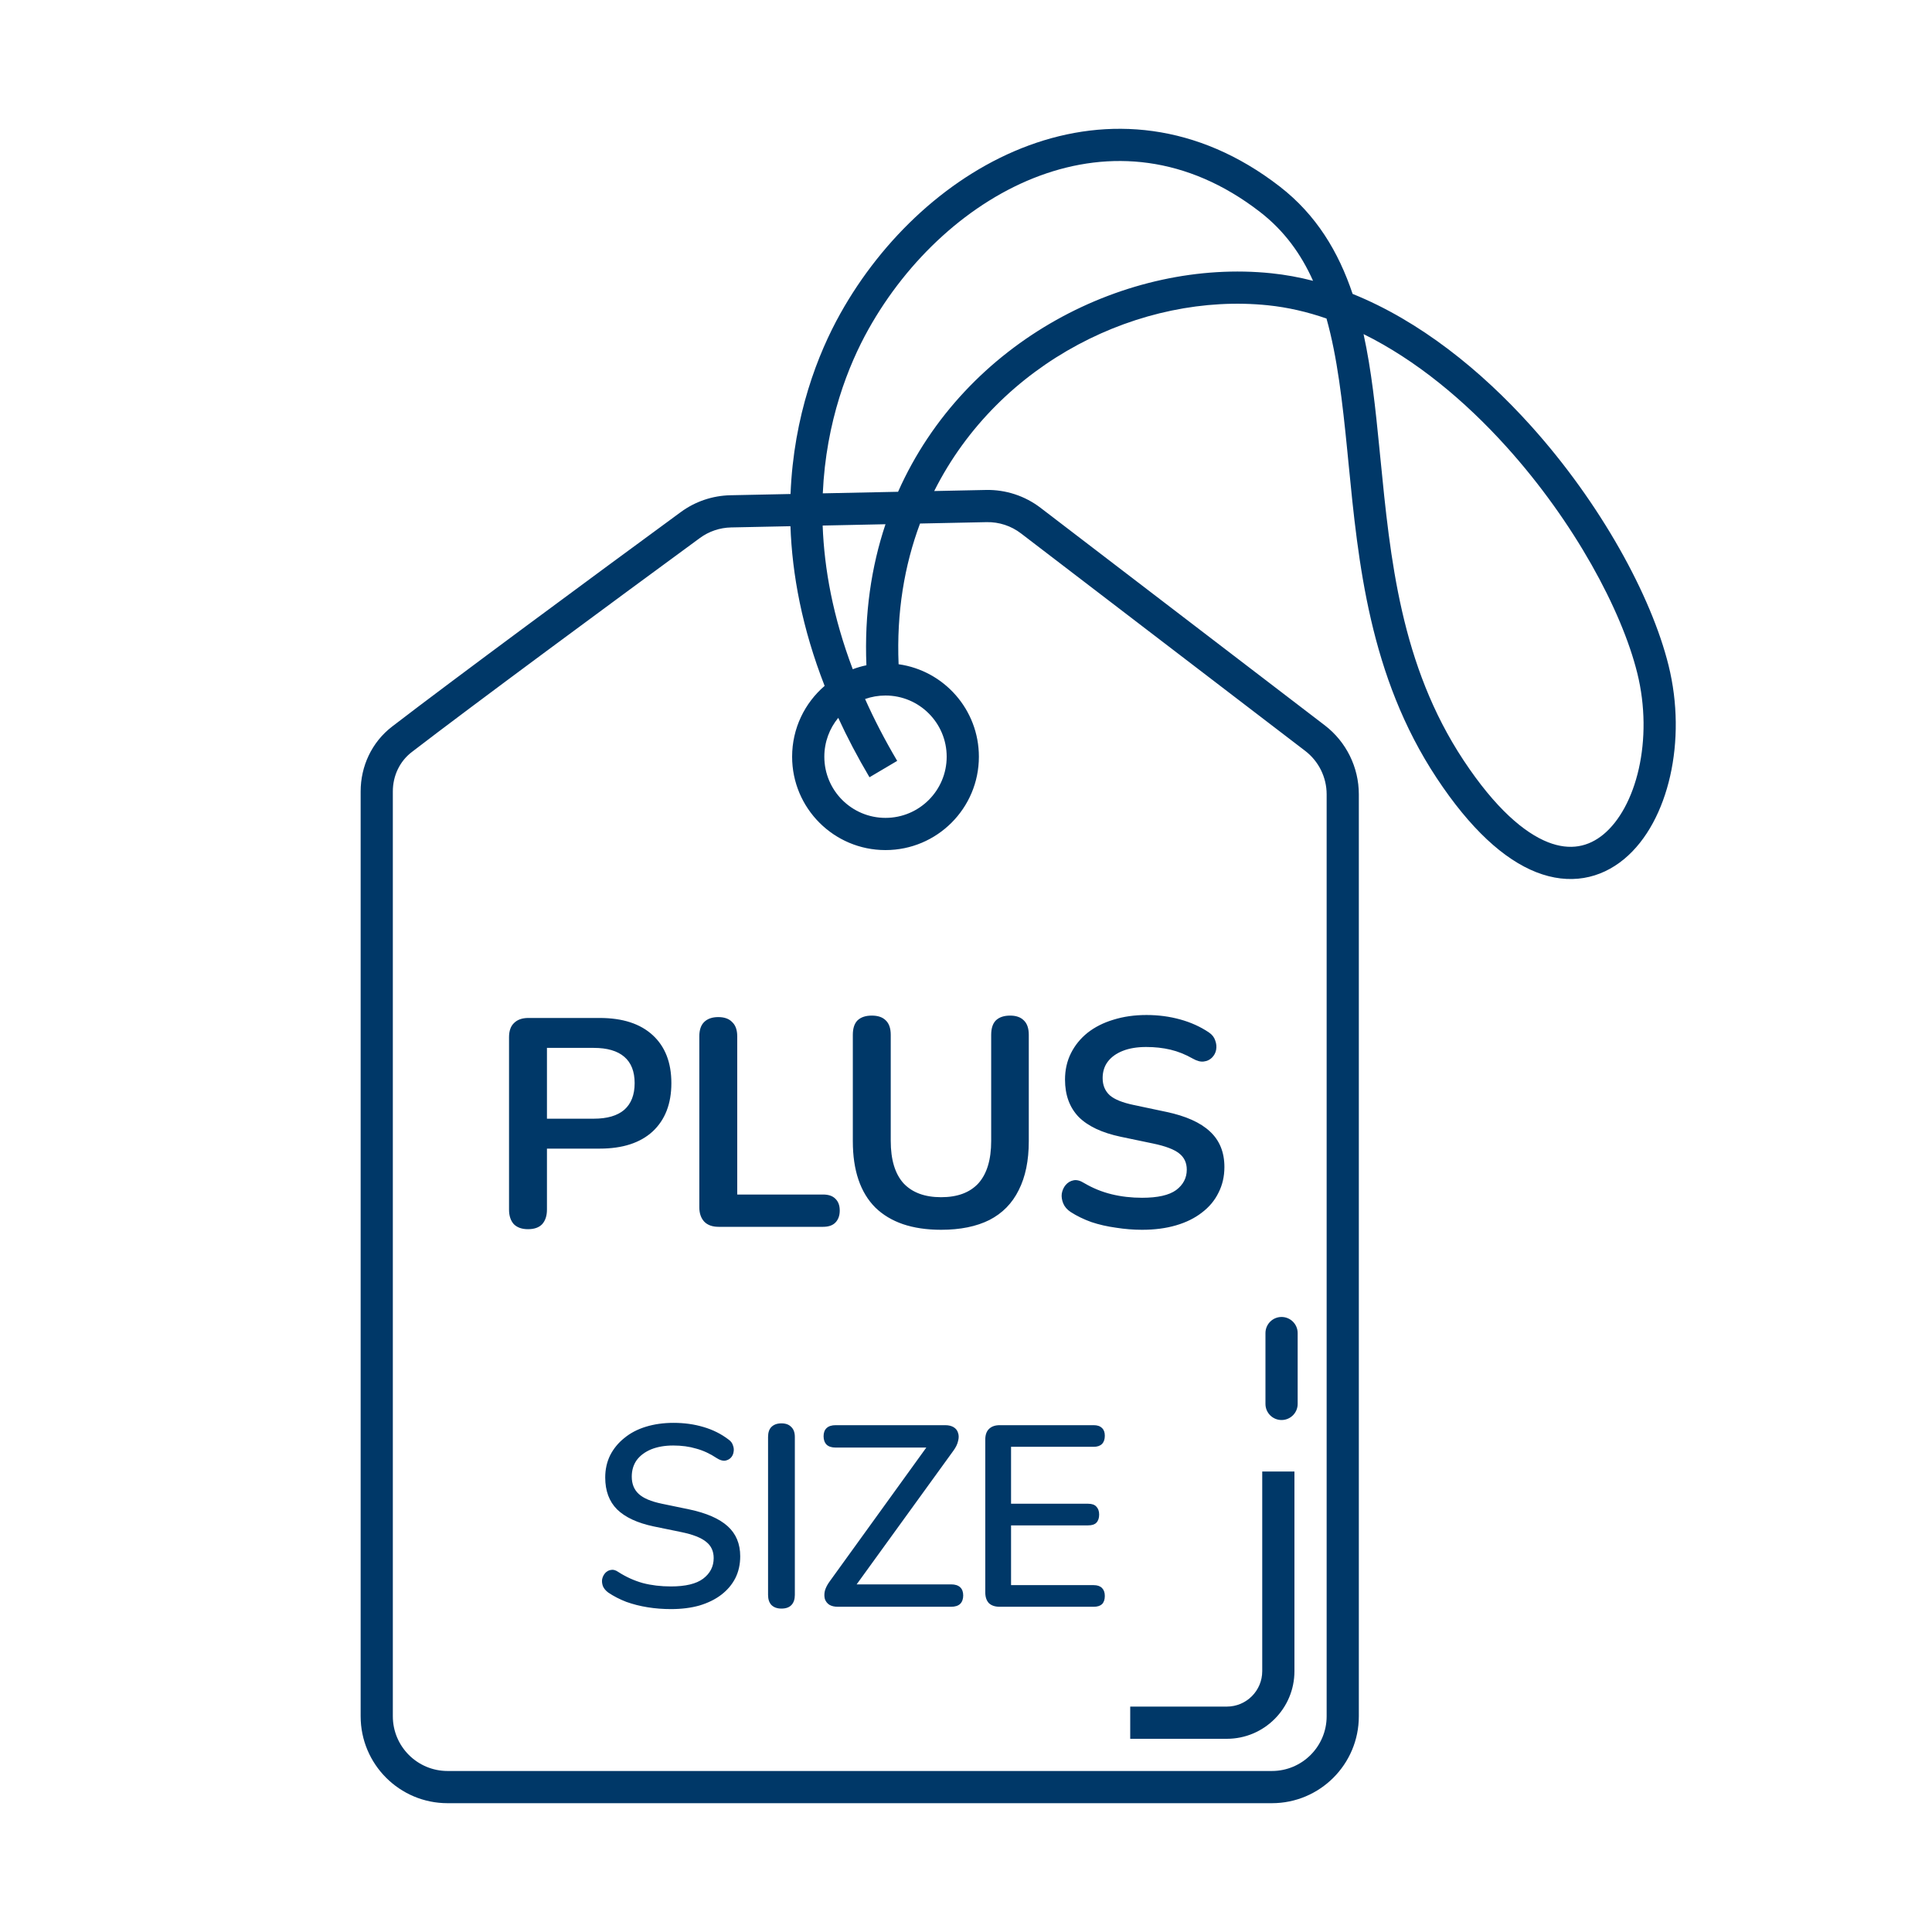 <svg width="88" height="88" viewBox="0 0 88 88" fill="none" xmlns="http://www.w3.org/2000/svg">
<path fill-rule="evenodd" clip-rule="evenodd" d="M47.367 8.002C44.176 9.178 41.341 11.805 39.555 15.001C38.645 16.629 37.623 19.187 37.477 22.471L40.906 22.4C43.976 15.495 51.359 11.769 57.91 12.447C58.551 12.513 59.184 12.63 59.808 12.791C59.256 11.559 58.489 10.503 57.386 9.65C54.061 7.079 50.527 6.837 47.367 8.002ZM42.552 22.366C45.514 16.464 51.99 13.309 57.76 13.906C58.657 13.999 59.546 14.205 60.42 14.508C60.914 16.269 61.146 18.297 61.368 20.535C61.385 20.712 61.403 20.889 61.42 21.068L61.422 21.085L61.423 21.094L61.423 21.098C61.866 25.623 62.373 30.796 65.436 35.434C66.969 37.754 68.498 39.145 69.97 39.725C71.495 40.326 72.895 40.028 73.977 39.129C75.022 38.263 75.727 36.88 76.074 35.345C76.424 33.798 76.427 32.028 76 30.307C75.214 27.135 72.906 22.925 69.734 19.398C67.455 16.865 64.672 14.621 61.61 13.387C60.97 11.481 59.966 9.791 58.283 8.49C54.534 5.59 50.464 5.297 46.86 6.625C43.288 7.942 40.201 10.837 38.275 14.285C37.258 16.104 36.15 18.922 36.008 22.501L33.27 22.558C32.457 22.575 31.67 22.84 31.014 23.321C27.058 26.222 20.582 30.999 17.856 33.097C16.929 33.811 16.427 34.906 16.427 36.05V78.173C16.427 80.36 18.2 82.133 20.387 82.133H57.933C60.12 82.133 61.893 80.36 61.893 78.173V36.181C61.893 34.948 61.319 33.785 60.34 33.036L47.397 23.131C46.684 22.585 45.806 22.298 44.908 22.317L42.552 22.366ZM40.333 23.878L37.471 23.938C37.543 25.909 37.941 28.103 38.842 30.482C39.042 30.407 39.25 30.346 39.464 30.302C39.367 27.961 39.687 25.812 40.333 23.878ZM36.004 23.968C36.081 26.162 36.531 28.602 37.561 31.241C36.654 32.021 36.08 33.176 36.08 34.467C36.08 36.816 37.984 38.72 40.333 38.72C42.682 38.72 44.587 36.816 44.587 34.467C44.587 32.32 42.997 30.545 40.93 30.255C40.831 27.896 41.195 25.75 41.906 23.846L44.938 23.783C45.504 23.771 46.056 23.952 46.505 24.296L59.449 34.201C60.065 34.673 60.427 35.405 60.427 36.181V78.173C60.427 79.55 59.31 80.666 57.933 80.666H20.387C19.01 80.666 17.893 79.55 17.893 78.173V36.05C17.893 35.335 18.205 34.68 18.751 34.259C21.46 32.173 27.922 27.408 31.881 24.504C32.293 24.202 32.788 24.035 33.3 24.024L36.004 23.968ZM39.604 35.403C39.059 34.482 38.587 33.579 38.181 32.697C37.785 33.178 37.547 33.794 37.547 34.467C37.547 36.006 38.794 37.253 40.333 37.253C41.873 37.253 43.12 36.006 43.12 34.467C43.12 32.928 41.873 31.68 40.333 31.68C40.007 31.68 39.694 31.736 39.403 31.839C39.812 32.754 40.297 33.694 40.866 34.657L39.604 35.403ZM62.108 15.218C62.469 16.865 62.652 18.62 62.827 20.39C62.842 20.535 62.856 20.68 62.87 20.825L62.872 20.843L62.873 20.855L62.874 20.863C63.325 25.453 63.801 30.298 66.66 34.626C68.117 36.831 69.437 37.939 70.507 38.361C71.525 38.761 72.361 38.565 73.04 38.001C73.758 37.405 74.342 36.356 74.644 35.022C74.943 33.698 74.948 32.159 74.576 30.66C73.861 27.774 71.695 23.771 68.643 20.379C66.721 18.242 64.492 16.396 62.108 15.218ZM57.493 76.12V67.026H58.96V76.12C58.96 77.821 57.581 79.2 55.88 79.2H51.48V77.733H55.88C56.771 77.733 57.493 77.011 57.493 76.12ZM58.373 59.986C57.968 59.986 57.64 60.315 57.64 60.72V63.947C57.64 64.352 57.968 64.68 58.373 64.68C58.778 64.68 59.107 64.352 59.107 63.947V60.72C59.107 60.315 58.778 59.986 58.373 59.986ZM30.559 73.292C30.2 73.292 29.848 73.265 29.503 73.21C29.159 73.155 28.835 73.073 28.53 72.964C28.225 72.846 27.951 72.705 27.708 72.541C27.591 72.455 27.509 72.357 27.462 72.248C27.423 72.138 27.411 72.033 27.427 71.931C27.45 71.822 27.497 71.728 27.567 71.649C27.638 71.571 27.724 71.524 27.826 71.509C27.927 71.485 28.041 71.516 28.166 71.603C28.518 71.829 28.89 71.998 29.281 72.107C29.672 72.209 30.098 72.26 30.559 72.26C31.224 72.26 31.713 72.142 32.026 71.908C32.347 71.665 32.507 71.352 32.507 70.969C32.507 70.656 32.394 70.41 32.167 70.23C31.94 70.042 31.561 69.893 31.029 69.784L29.773 69.526C29.03 69.369 28.475 69.111 28.107 68.751C27.747 68.391 27.567 67.906 27.567 67.296C27.567 66.929 27.642 66.592 27.791 66.287C27.947 65.982 28.162 65.72 28.436 65.501C28.71 65.274 29.038 65.102 29.421 64.985C29.805 64.868 30.223 64.809 30.677 64.809C31.162 64.809 31.616 64.871 32.038 64.997C32.468 65.122 32.851 65.313 33.188 65.572C33.289 65.642 33.356 65.732 33.387 65.841C33.426 65.943 33.434 66.045 33.411 66.147C33.395 66.248 33.352 66.334 33.282 66.405C33.211 66.475 33.121 66.518 33.012 66.534C32.902 66.541 32.781 66.502 32.648 66.416C32.343 66.213 32.03 66.068 31.709 65.982C31.396 65.888 31.048 65.841 30.665 65.841C30.282 65.841 29.945 65.9 29.656 66.017C29.375 66.135 29.155 66.299 28.999 66.51C28.85 66.721 28.776 66.972 28.776 67.261C28.776 67.59 28.882 67.852 29.093 68.047C29.304 68.243 29.656 68.391 30.149 68.493L31.393 68.751C32.175 68.916 32.758 69.17 33.141 69.514C33.524 69.858 33.716 70.316 33.716 70.887C33.716 71.254 33.642 71.587 33.493 71.884C33.344 72.174 33.133 72.424 32.859 72.635C32.586 72.846 32.253 73.01 31.862 73.128C31.479 73.237 31.044 73.292 30.559 73.292ZM35.594 73.269C35.398 73.269 35.246 73.214 35.136 73.104C35.035 72.995 34.984 72.842 34.984 72.647V65.454C34.984 65.251 35.035 65.098 35.136 64.997C35.246 64.887 35.398 64.832 35.594 64.832C35.789 64.832 35.938 64.887 36.04 64.997C36.149 65.098 36.204 65.251 36.204 65.454V72.647C36.204 72.842 36.153 72.995 36.052 73.104C35.95 73.214 35.797 73.269 35.594 73.269ZM37.771 73.093C37.873 73.155 38.002 73.186 38.159 73.186H43.321C43.501 73.186 43.638 73.144 43.732 73.057C43.826 72.964 43.873 72.835 43.873 72.67C43.873 72.506 43.826 72.381 43.732 72.295C43.638 72.209 43.501 72.166 43.321 72.166H39.019L43.427 66.076C43.536 65.927 43.607 65.783 43.638 65.642C43.677 65.501 43.677 65.376 43.638 65.266C43.607 65.157 43.54 65.071 43.439 65.008C43.337 64.946 43.208 64.915 43.051 64.915H38.065C37.885 64.915 37.748 64.957 37.654 65.044C37.56 65.13 37.513 65.255 37.513 65.419C37.513 65.583 37.56 65.712 37.654 65.806C37.748 65.892 37.885 65.935 38.065 65.935H42.192L37.795 72.025C37.685 72.174 37.611 72.318 37.572 72.459C37.541 72.592 37.541 72.717 37.572 72.835C37.611 72.944 37.678 73.03 37.771 73.093ZM45.535 73.186C45.324 73.186 45.16 73.132 45.043 73.022C44.933 72.905 44.878 72.741 44.878 72.529V65.572C44.878 65.36 44.933 65.2 45.043 65.091C45.16 64.973 45.324 64.915 45.535 64.915H49.818C49.982 64.915 50.108 64.957 50.194 65.044C50.28 65.122 50.323 65.239 50.323 65.396C50.323 65.56 50.28 65.685 50.194 65.771C50.108 65.857 49.982 65.9 49.818 65.9H46.052V68.493H49.56C49.732 68.493 49.857 68.536 49.935 68.622C50.021 68.708 50.065 68.829 50.065 68.986C50.065 69.15 50.021 69.275 49.935 69.361C49.857 69.44 49.732 69.479 49.56 69.479H46.052V72.201H49.818C49.982 72.201 50.108 72.244 50.194 72.33C50.28 72.416 50.323 72.537 50.323 72.694C50.323 72.858 50.28 72.983 50.194 73.069C50.108 73.147 49.982 73.186 49.818 73.186H45.535ZM50.831 55.92C51.227 55.983 51.623 56.015 52.019 56.015C52.594 56.015 53.112 55.947 53.57 55.812C54.029 55.678 54.42 55.484 54.744 55.232C55.077 54.98 55.329 54.679 55.5 54.328C55.68 53.977 55.77 53.586 55.77 53.154C55.77 52.48 55.549 51.94 55.109 51.535C54.677 51.13 54.016 50.833 53.125 50.645L51.654 50.334C51.133 50.226 50.764 50.078 50.548 49.889C50.332 49.691 50.224 49.43 50.224 49.106C50.224 48.818 50.3 48.571 50.453 48.364C50.615 48.148 50.845 47.982 51.142 47.865C51.438 47.748 51.794 47.689 52.208 47.689C52.603 47.689 52.972 47.73 53.314 47.811C53.656 47.892 53.993 48.027 54.326 48.216C54.515 48.324 54.681 48.369 54.825 48.351C54.978 48.333 55.104 48.274 55.203 48.175C55.302 48.076 55.365 47.959 55.392 47.824C55.419 47.68 55.406 47.536 55.352 47.393C55.307 47.249 55.212 47.127 55.068 47.028C54.681 46.767 54.245 46.569 53.759 46.435C53.274 46.3 52.761 46.232 52.221 46.232C51.672 46.232 51.169 46.304 50.71 46.448C50.26 46.583 49.869 46.781 49.536 47.042C49.212 47.303 48.96 47.613 48.78 47.973C48.6 48.333 48.51 48.733 48.51 49.174C48.51 49.875 48.717 50.442 49.131 50.874C49.554 51.297 50.193 51.598 51.047 51.778L52.531 52.088C53.089 52.205 53.48 52.354 53.705 52.533C53.939 52.714 54.056 52.961 54.056 53.276C54.056 53.654 53.894 53.964 53.57 54.207C53.247 54.441 52.729 54.557 52.019 54.557C51.533 54.557 51.07 54.504 50.629 54.396C50.188 54.288 49.77 54.117 49.374 53.883C49.203 53.775 49.046 53.734 48.902 53.761C48.758 53.788 48.636 53.86 48.537 53.977C48.447 54.085 48.389 54.216 48.362 54.369C48.344 54.513 48.367 54.661 48.429 54.814C48.492 54.967 48.605 55.097 48.767 55.205C49.046 55.385 49.361 55.538 49.711 55.664C50.062 55.781 50.435 55.866 50.831 55.92ZM42.866 56.015C42.21 56.015 41.63 55.929 41.126 55.758C40.631 55.587 40.213 55.336 39.871 55.003C39.529 54.661 39.273 54.238 39.102 53.734C38.931 53.231 38.845 52.646 38.845 51.98V47.136C38.845 46.839 38.917 46.619 39.061 46.475C39.214 46.331 39.43 46.259 39.709 46.259C39.988 46.259 40.199 46.331 40.343 46.475C40.496 46.619 40.572 46.839 40.572 47.136V51.967C40.572 52.821 40.766 53.465 41.153 53.896C41.549 54.319 42.12 54.531 42.866 54.531C43.613 54.531 44.18 54.319 44.567 53.896C44.953 53.465 45.147 52.821 45.147 51.967V47.136C45.147 46.839 45.219 46.619 45.363 46.475C45.516 46.331 45.731 46.259 46.01 46.259C46.28 46.259 46.487 46.331 46.631 46.475C46.784 46.619 46.86 46.839 46.86 47.136V51.98C46.86 52.862 46.708 53.604 46.402 54.207C46.105 54.809 45.66 55.264 45.066 55.569C44.472 55.866 43.739 56.015 42.866 56.015ZM32.083 55.651C32.235 55.803 32.451 55.88 32.73 55.88H37.493C37.736 55.88 37.921 55.817 38.047 55.691C38.181 55.556 38.249 55.372 38.249 55.138C38.249 54.904 38.181 54.724 38.047 54.598C37.921 54.472 37.736 54.409 37.493 54.409H33.58V47.204C33.58 46.916 33.504 46.7 33.351 46.556C33.207 46.403 32.995 46.327 32.717 46.327C32.438 46.327 32.222 46.403 32.069 46.556C31.925 46.7 31.853 46.916 31.853 47.204V54.989C31.853 55.268 31.93 55.489 32.083 55.651ZM23.402 55.758C23.555 55.911 23.77 55.988 24.049 55.988C24.337 55.988 24.553 55.911 24.697 55.758C24.841 55.596 24.913 55.376 24.913 55.097V52.318H27.315C28.358 52.318 29.163 52.057 29.73 51.535C30.297 51.004 30.58 50.271 30.58 49.336C30.58 48.4 30.297 47.671 29.73 47.15C29.163 46.628 28.358 46.367 27.315 46.367H24.063C23.784 46.367 23.568 46.444 23.415 46.596C23.262 46.74 23.186 46.956 23.186 47.244V55.097C23.186 55.376 23.258 55.596 23.402 55.758ZM27.045 50.955H24.913V47.73H27.045C27.657 47.73 28.12 47.865 28.435 48.135C28.75 48.405 28.907 48.805 28.907 49.336C28.907 49.866 28.75 50.271 28.435 50.55C28.12 50.82 27.657 50.955 27.045 50.955Z" fill="#003868"/>
</svg>
